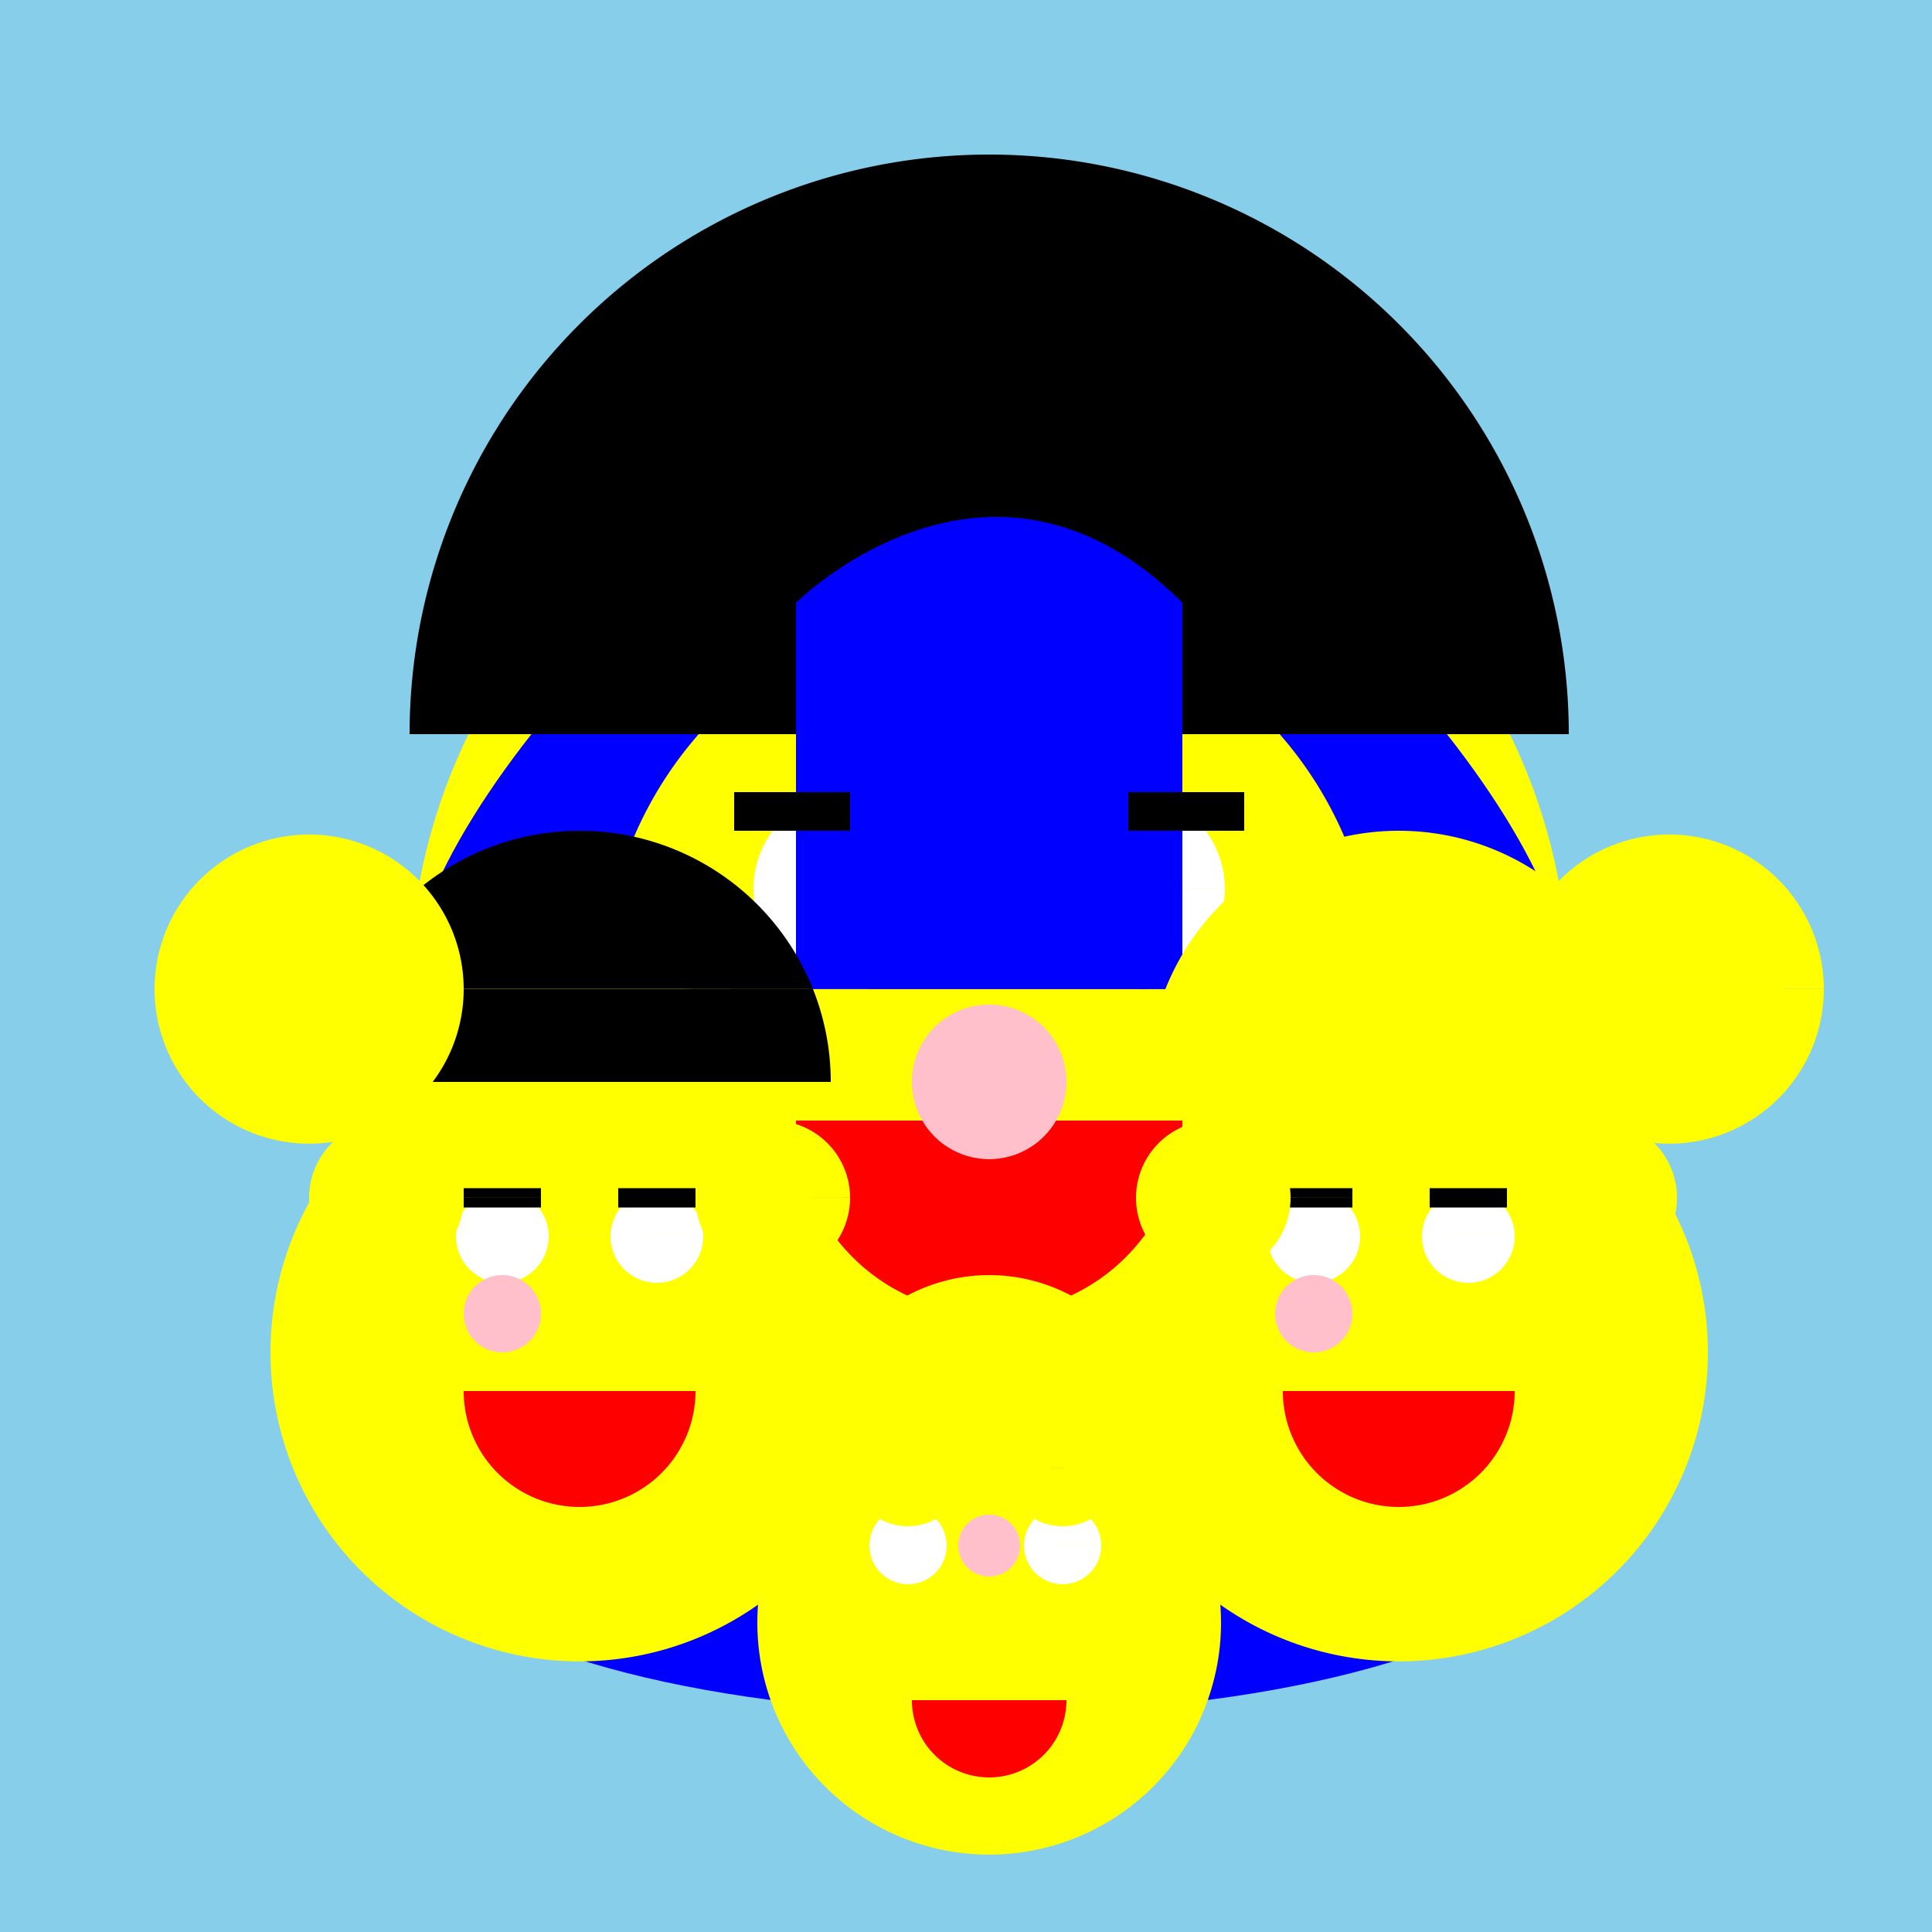 <!--

Generated by DrawGPT.
Free, open source, AI generated images in SVG, PNG, and HTML Canvas format.
https://drawgpt.ai

Created: 2023-09-26T23:37:03.091Z
Link: https://drawgpt.ai/prompt/71583/

-->
<svg xmlns="http://www.w3.org/2000/svg" xmlns:xlink="http://www.w3.org/1999/xlink" width="500" height="500"><defs/><g><rect fill="skyblue" stroke="none" x="0" y="0" width="512" height="512"/><path fill="yellow" stroke="none" paint-order="stroke fill markers" d=" M 406 256 A 150 150 0 1 1 406 255.85"/><path fill="blue" stroke="none" paint-order="stroke fill markers" d=" M 106 256 C 106 206 206 106 256 106 C 306 106 406 206 406 256 L 406 406 C 356 456 156 456 106 406 Z"/><path fill="yellow" stroke="none" paint-order="stroke fill markers" d=" M 356 256 A 100 100 0 1 1 356 255.9"/><path fill="yellow" stroke="none" paint-order="stroke fill markers" d=" M 230 350 A 80 80 0 1 1 230 349.92"/><path fill="yellow" stroke="none" paint-order="stroke fill markers" d=" M 442 350 A 80 80 0 1 1 442 349.92"/><path fill="yellow" stroke="none" paint-order="stroke fill markers" d=" M 316 420 A 60 60 0 1 1 316 419.94"/><path fill="white" stroke="none" paint-order="stroke fill markers" d=" M 245 230 A 25 25 0 1 1 245 229.975 L 317 230 A 25 25 0 1 1 317 229.975"/><path fill="white" stroke="none" paint-order="stroke fill markers" d=" M 235 230 A 15 15 0 1 1 235 229.985 L 307 230 A 15 15 0 1 1 307 229.985"/><path fill="white" stroke="none" paint-order="stroke fill markers" d=" M 142 320 A 12 12 0 1 1 142 319.988 L 182 320 A 12 12 0 1 1 182 319.988"/><path fill="white" stroke="none" paint-order="stroke fill markers" d=" M 352 320 A 12 12 0 1 1 352 319.988 L 392 320 A 12 12 0 1 1 392 319.988"/><path fill="white" stroke="none" paint-order="stroke fill markers" d=" M 245 400 A 10 10 0 1 1 245 399.99 L 285 400 A 10 10 0 1 1 285 399.99"/><path fill="red" stroke="none" paint-order="stroke fill markers" d=" M 306 290 A 50 50 0 0 1 206 290"/><path fill="red" stroke="none" paint-order="stroke fill markers" d=" M 296 290 A 40 40 0 0 1 216 290"/><path fill="red" stroke="none" paint-order="stroke fill markers" d=" M 180 360 A 30 30 0 0 1 120 360"/><path fill="red" stroke="none" paint-order="stroke fill markers" d=" M 392 360 A 30 30 0 0 1 332 360"/><path fill="red" stroke="none" paint-order="stroke fill markers" d=" M 276 440 A 20 20 0 0 1 236 440"/><path fill="black" stroke="none" paint-order="stroke fill markers" d=" M 406 190 A 150 150 0 1 0 106 190"/><path fill="blue" stroke="none" paint-order="stroke fill markers" d=" M 206 256 L 306 256 L 306 156 C 256 106 206 156 206 156 Z"/><path fill="blond" stroke="none" paint-order="stroke fill markers" d=" M 85 280 A 65 65 0 0 1 215 280"/><path fill="yellow" stroke="none" paint-order="stroke fill markers" d=" M 297 280 A 65 65 0 0 1 427 280"/><path fill="yellow" stroke="none" paint-order="stroke fill markers" d=" M 211 375 A 45 45 0 0 1 301 375"/><path fill="pink" stroke="none" paint-order="stroke fill markers" d=" M 276 280 A 20 20 0 1 1 276 279.98"/><path fill="pink" stroke="none" paint-order="stroke fill markers" d=" M 140 340 A 10 10 0 1 1 140 339.99"/><path fill="pink" stroke="none" paint-order="stroke fill markers" d=" M 350 340 A 10 10 0 1 1 350 339.99"/><path fill="pink" stroke="none" paint-order="stroke fill markers" d=" M 264 400 A 8 8 0 1 1 264 399.992"/><path fill="none" stroke="black" paint-order="fill stroke markers" d=" M 190 210 L 220 210 M 292 210 L 322 210" stroke-miterlimit="10" stroke-width="10" stroke-dasharray=""/><path fill="none" stroke="black" paint-order="fill stroke markers" d=" M 190 210 L 220 210 M 292 210 L 322 210" stroke-miterlimit="10" stroke-width="10" stroke-dasharray=""/><path fill="none" stroke="black" paint-order="fill stroke markers" d=" M 120 310 L 140 310 M 160 310 L 180 310" stroke-miterlimit="10" stroke-width="5" stroke-dasharray=""/><path fill="none" stroke="black" paint-order="fill stroke markers" d=" M 330 310 L 350 310 M 370 310 L 390 310" stroke-miterlimit="10" stroke-width="5" stroke-dasharray=""/><path fill="none" stroke="black" paint-order="fill stroke markers" d=" M 225 380 L 235 380 M 265 380 L 275 380" stroke-miterlimit="10" stroke-width="3" stroke-dasharray=""/><path fill="yellow" stroke="none" paint-order="stroke fill markers" d=" M 120 256 A 40 40 0 1 1 120 255.96 L 472 256 A 40 40 0 1 1 472 255.96"/><path fill="yellow" stroke="none" paint-order="stroke fill markers" d=" M 110 256 A 30 30 0 1 1 110 255.97 L 462 256 A 30 30 0 1 1 462 255.97"/><path fill="yellow" stroke="none" paint-order="stroke fill markers" d=" M 120 310 A 20 20 0 1 1 120 309.98 L 220 310 A 20 20 0 1 1 220 309.98"/><path fill="yellow" stroke="none" paint-order="stroke fill markers" d=" M 434 310 A 20 20 0 1 1 434 309.98 L 334 310 A 20 20 0 1 1 334 309.98"/><path fill="yellow" stroke="none" paint-order="stroke fill markers" d=" M 250 380 A 15 15 0 1 1 250 379.985 L 290 380 A 15 15 0 1 1 290 379.985"/></g></svg>